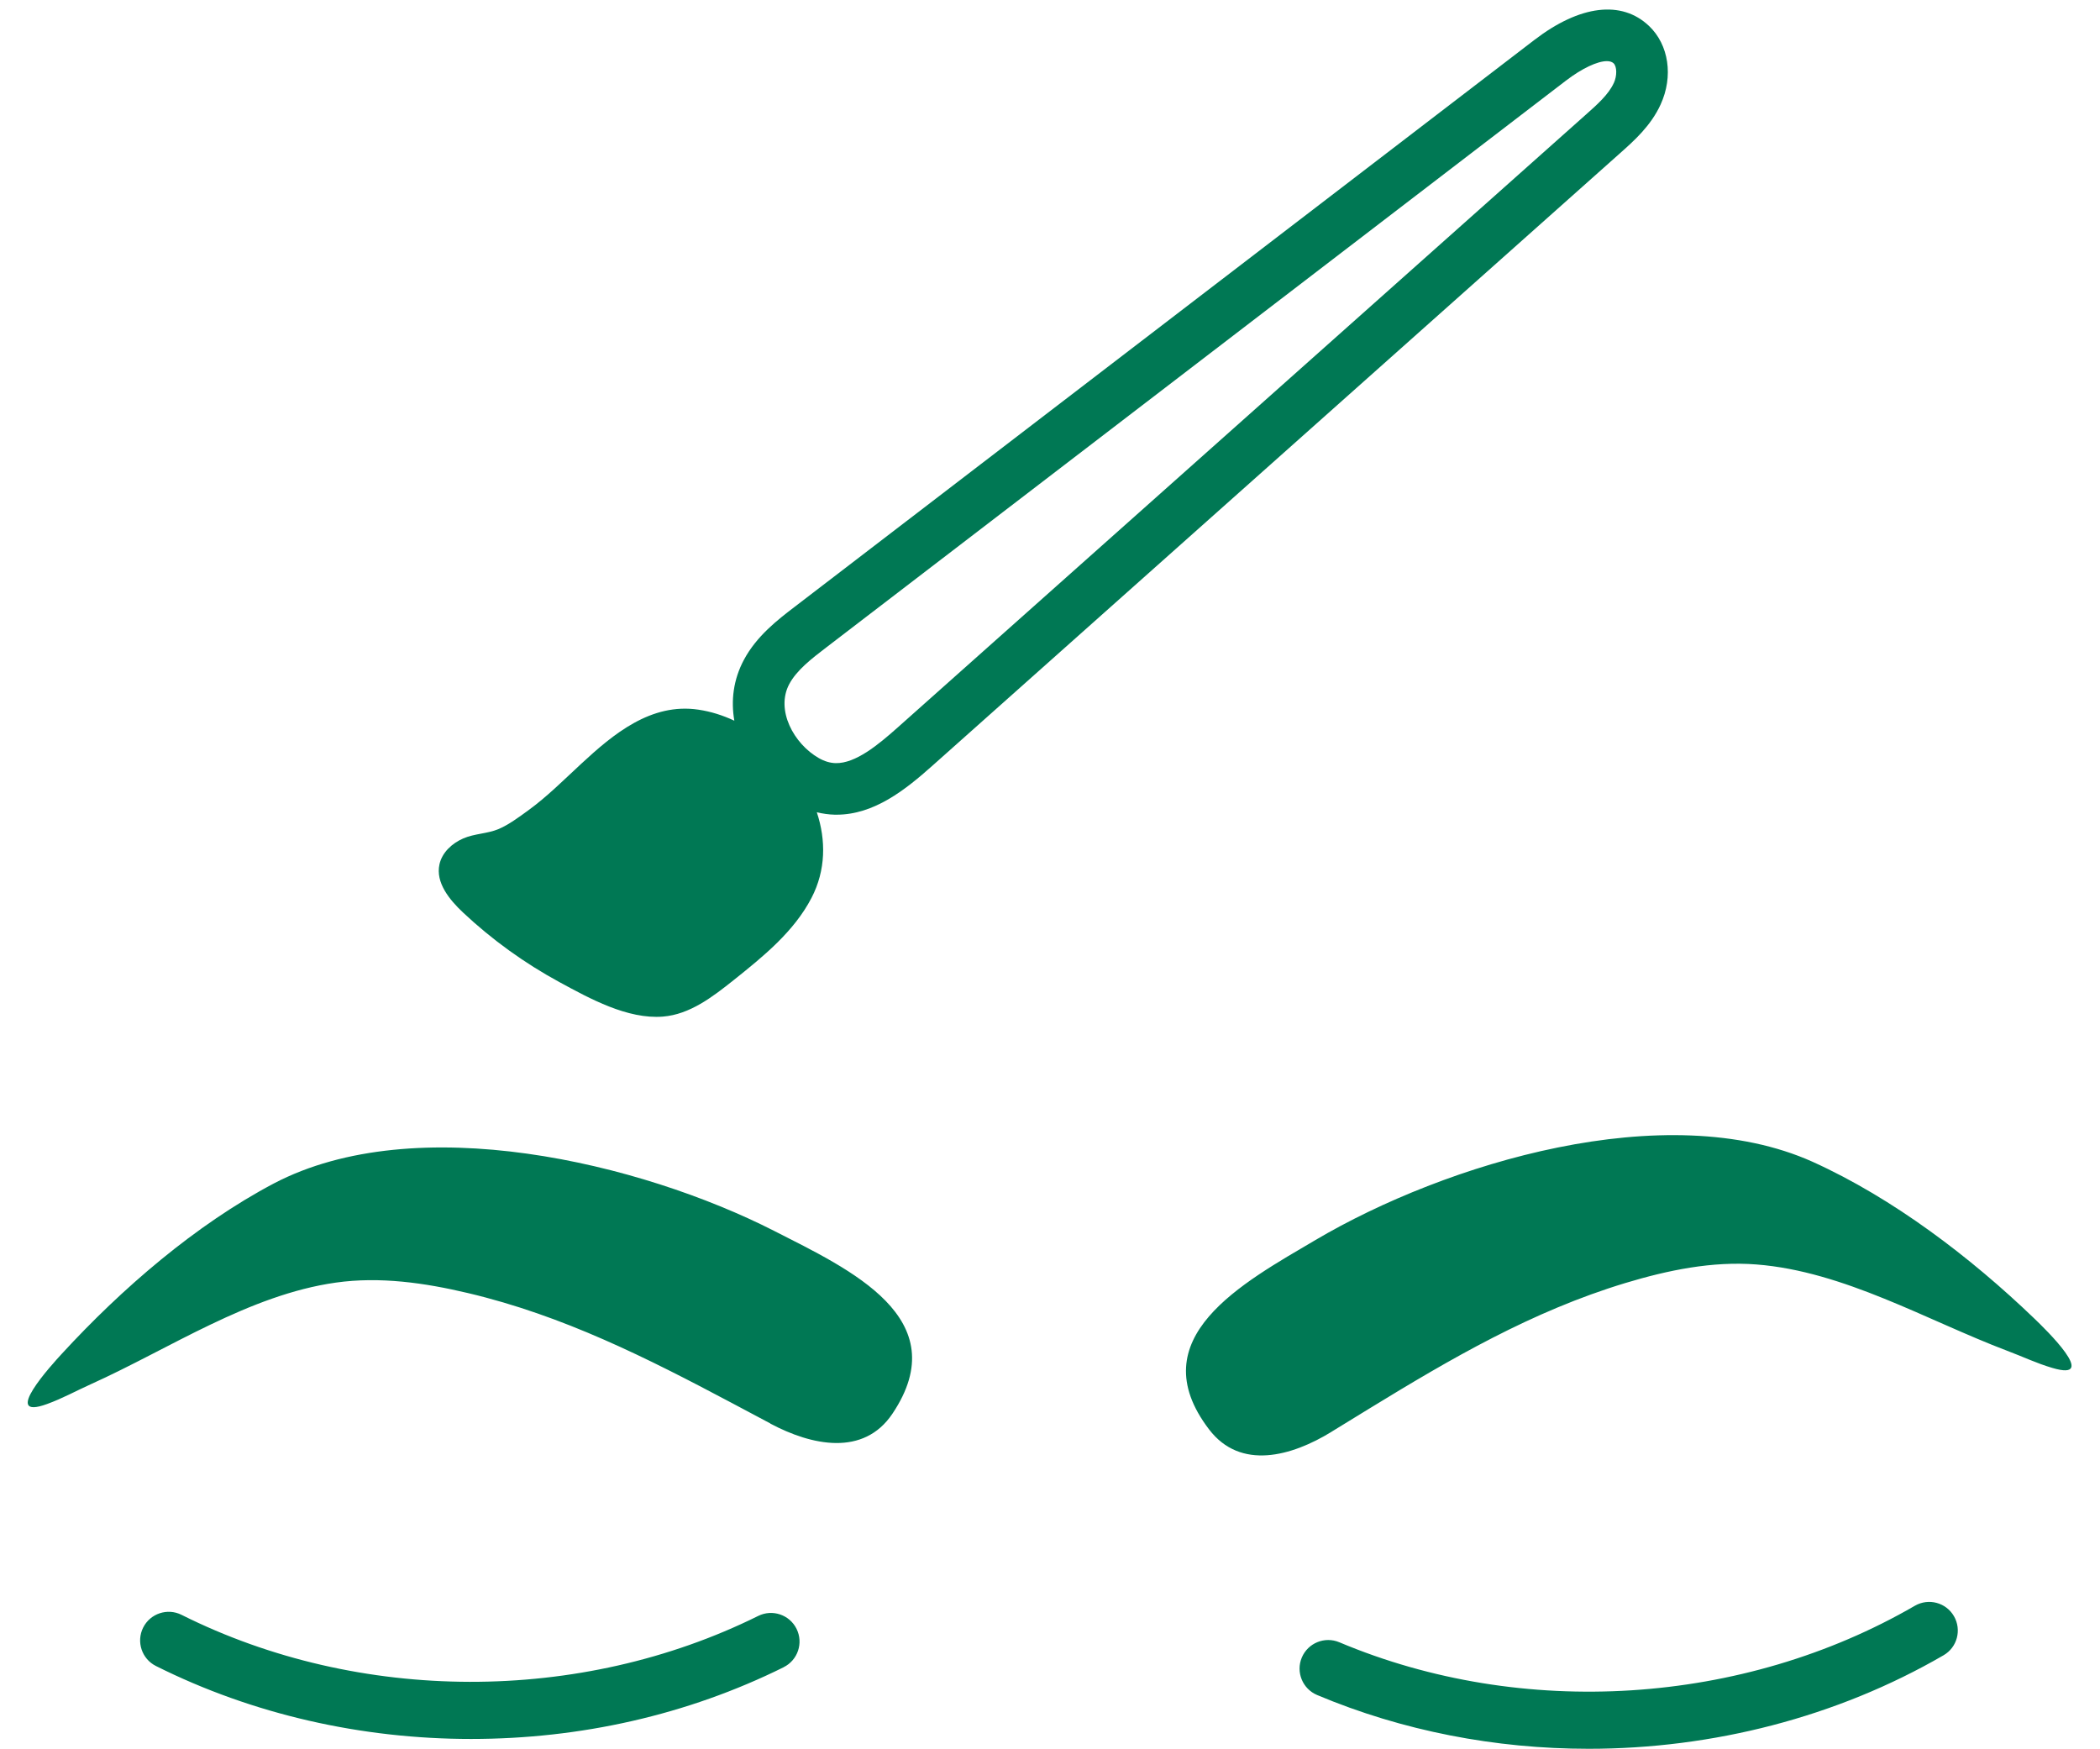 <?xml version="1.0" encoding="UTF-8" standalone="no"?><svg xmlns="http://www.w3.org/2000/svg" xmlns:xlink="http://www.w3.org/1999/xlink" fill="#000000" height="366.7" preserveAspectRatio="xMidYMid meet" version="1" viewBox="-5.8 -2.0 440.4 366.7" width="440.4" zoomAndPan="magnify"><g id="change1_1"><path d="m327.35,364.72c-19.52,0-39.01-3.73-56.94-11.28-3.05-1.29-4.49-4.81-3.2-7.86,1.29-3.05,4.81-4.48,7.86-3.2,38.4,16.18,84.65,13.25,120.7-7.65,2.87-1.66,6.54-.69,8.2,2.18,1.66,2.87.69,6.54-2.18,8.2-22.41,13-48.45,19.61-74.44,19.61Zm-168.81-17.11c2.97-1.47,4.18-5.07,2.71-8.04-1.47-2.97-5.07-4.18-8.04-2.71-37.34,18.51-83.68,18.42-120.94-.23-2.96-1.48-6.57-.28-8.05,2.68-1.48,2.96-.28,6.57,2.68,8.05,20.37,10.2,43.23,15.3,66.09,15.3s45.32-5.01,65.55-15.04Z" fill="#007854"/></g><g id="change1_2"><path d="m273.44,298.25c-8.37,5.14-19.09,8.13-25.67-.49-14.66-19.18,7.12-30.77,22.34-39.75,27.2-16.04,73.46-30.17,104.2-16.39,16.92,7.65,33.2,20.08,46.5,32.86,2.26,2.17,13.83,13.36,3.78,10.37-3.35-.99-6.03-2.3-9.43-3.58-16.95-6.43-34.24-16.67-52.59-18.11-9.29-.73-18.59,1.2-27.51,3.89-19.59,5.93-36.56,15.84-53.7,26.33-2.63,1.61-5.27,3.23-7.92,4.86Zm-117.69-1.72c8.67,4.61,19.55,6.94,25.6-2.07,13.46-20.05-8.99-30.28-24.74-38.31-28.13-14.34-75.17-25.61-105-9.97-16.42,8.67-31.91,22.08-44.39,35.65-2.12,2.3-12.99,14.18-3.14,10.59,3.29-1.2,5.87-2.66,9.19-4.16,16.53-7.45,33.15-18.73,51.38-21.3,9.23-1.3,18.63.05,27.7,2.2,19.92,4.71,37.46,13.57,55.22,22.99,2.73,1.45,5.46,2.91,8.2,4.36Z" fill="#007854"/></g><g id="change1_3"><path d="m340.03,3.45c-5.74-5.46-14.49-4.4-24.03,2.91l-155.12,118.87c-3.57,2.73-8,6.13-10.67,11.13-2.24,4.19-2.74,8.59-2.01,12.77-2.41-1.13-4.94-1.93-7.51-2.31-9.96-1.49-17.85,5.09-24.67,11.41-3.6,3.33-7.08,6.83-11.06,9.72-1.86,1.35-4.06,2.99-6.17,3.89-2.38,1.01-5.05.94-7.46,1.99-2.34,1.02-4.43,2.94-4.97,5.43-.84,3.83,2.08,7.4,4.94,10.09,6.08,5.71,12.91,10.63,20.24,14.61,6.32,3.43,14.26,7.82,21.69,7.22,5.63-.45,10.41-4.13,14.83-7.65,6.24-4.98,12.65-10.17,16.33-17.25,3.01-5.8,3.05-12.1,1.11-17.95,1.24.3,2.49.48,3.76.51.13,0,.26,0,.39,0,7.88,0,14.46-5.26,20.03-10.22L334,30.08c2.86-2.54,6.42-5.71,8.45-10.16,2.71-5.9,1.73-12.52-2.42-16.47Zm-7.4,11.97c-1.09,2.39-3.49,4.52-5.82,6.59l-144.35,128.54c-4.12,3.67-8.84,7.56-13,7.48,0,0,0,0,0,0-1.18-.03-2.33-.37-3.53-1.05-5.26-2.99-9.11-10.1-6.21-15.53,1.57-2.93,4.69-5.33,7.72-7.65L322.57,14.93c3.39-2.6,6.65-4.11,8.61-4.11.61,0,1.09.15,1.41.45.72.69.75,2.63.05,4.15Z" fill="#007854"/></g></svg>